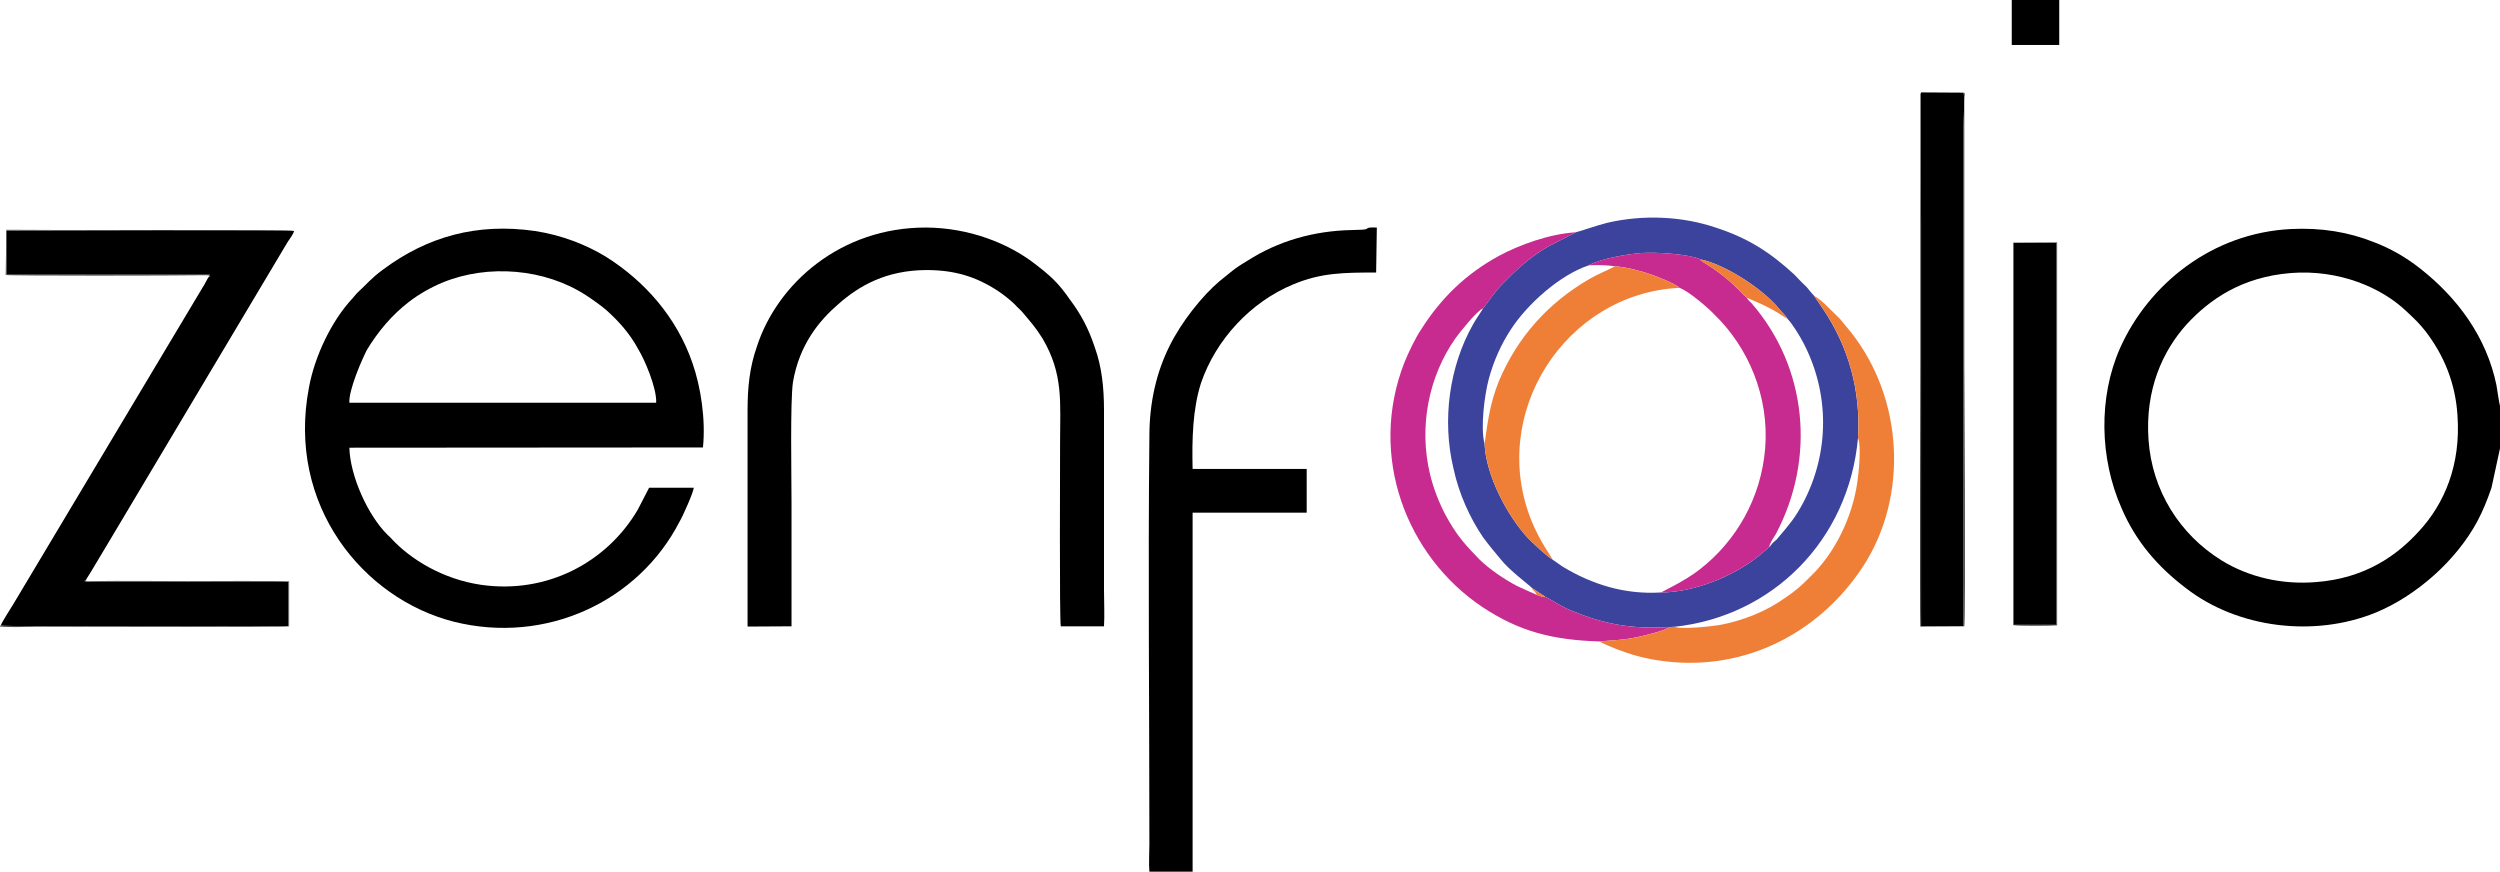 <?xml version="1.0" encoding="UTF-8"?> <svg xmlns="http://www.w3.org/2000/svg" xmlns:xlink="http://www.w3.org/1999/xlink" xmlns:xodm="http://www.corel.com/coreldraw/odm/2003" xml:space="preserve" width="180.814mm" height="63.044mm" version="1.1" style="shape-rendering:geometricPrecision; text-rendering:geometricPrecision; image-rendering:optimizeQuality; fill-rule:evenodd; clip-rule:evenodd" viewBox="0 0 177.699 61.958"> <defs> <style type="text/css"> .fil3 {fill:#EF7F37} .fil2 {fill:#C72B8F} .fil5 {fill:#4E4F4F} .fil4 {fill:#3A3B3B} .fil1 {fill:#3C439C} .fil0 {fill:black} </style> </defs> <g id="Layer_x0020_1">  <g id="_1545474208"> <path class="fil0" d="M24.832 28.626c-0.051,-0.913 0.906,-3.108 1.259,-3.776 0.806,-1.317 1.763,-2.459 2.972,-3.389 0.705,-0.544 1.561,-1.036 2.417,-1.387 3.224,-1.317 7.253,-0.984 10.174,0.913 0.403,0.264 1.108,0.755 1.461,1.071 0.856,0.773 1.662,1.651 2.267,2.792 0.453,0.738 1.31,2.757 1.259,3.776l-21.809 0zm25.134 3.179l0 0c0.202,-1.967 -0.151,-4.32 -0.755,-6.024 -1.108,-3.214 -3.375,-5.795 -6.145,-7.534 -1.41,-0.861 -3.173,-1.545 -5.037,-1.826 -4.13,-0.597 -7.656,0.404 -10.779,2.722 -0.907,0.667 -1.159,1.036 -1.813,1.633 -0.151,0.141 -0.252,0.299 -0.403,0.457 -1.461,1.563 -2.67,4.092 -3.072,6.305 -1.612,8.394 3.878,15.015 10.275,16.648 6.548,1.651 13.146,-1.423 16.067,-7.112 0.202,-0.316 1.007,-2.125 1.007,-2.406l-3.173 0 -0.806 1.563c-2.216,3.776 -6.497,6.006 -11.131,5.339 -2.77,-0.404 -5.037,-1.844 -6.346,-3.249 -0.101,-0.123 -0.151,-0.158 -0.302,-0.299 -1.41,-1.387 -2.67,-4.197 -2.72,-6.199l25.134 -0.018z"></path> <path class="fil0" d="M162.84 19.406c3.425,-0.264 6.447,1.036 8.21,2.722 0.504,0.474 0.907,0.843 1.36,1.423 1.31,1.721 2.115,3.653 2.267,5.971 0.252,3.565 -0.957,6.305 -2.72,8.219 -1.561,1.721 -3.828,3.372 -7.354,3.635 -2.367,0.193 -4.735,-0.334 -6.699,-1.545 -2.972,-1.844 -4.936,-4.952 -5.188,-8.57 -0.252,-3.565 1.007,-6.322 2.72,-8.219 1.612,-1.739 3.878,-3.354 7.404,-3.635zm14.859 12.434l0 0 0 -2.986c-0.05,-0.14 -0.202,-1.177 -0.252,-1.475 -0.705,-3.425 -2.77,-6.217 -5.44,-8.307 -0.957,-0.755 -2.065,-1.405 -3.274,-1.862 -1.813,-0.72 -3.727,-1.036 -5.893,-0.931 -5.641,0.281 -10.124,3.951 -12.139,8.447 -1.561,3.512 -1.461,7.868 0.101,11.398 1.007,2.353 2.569,4.162 4.584,5.69 3.677,2.845 9.117,3.512 13.499,1.721 2.871,-1.194 5.692,-3.671 7.203,-6.48 0.403,-0.755 0.705,-1.51 1.007,-2.388l0.604 -2.792 0 -0.035z"></path> <path class="fil0" d="M14.859 19.652c-0.151,0.193 -0.302,0.562 -0.453,0.773l-13.448 22.497c-0.202,0.351 -0.806,1.247 -0.907,1.546 0.151,0.088 18.687,0.035 20.45,0.035l0 -3.144 -14.456 0c-0.05,-0.263 0,-0.018 0.05,-0.123 0.403,-0.615 1.41,-2.353 1.864,-3.091l12.491 -20.951c0.151,-0.211 0.403,-0.562 0.453,-0.773 -0.151,-0.105 -18.485,-0.035 -20.45,-0.035l0 3.144 14.456 0c0.05,0.246 0.05,0.053 -0.05,0.123z"></path> <path class="fil1" d="M112.925 18.861c0.806,-0.457 2.72,-0.808 3.778,-0.878 1.007,-0.07 3.324,0.07 4.18,0.457 1.713,0.351 4.432,2.09 5.591,3.53 0.202,0.246 0.453,0.457 0.604,0.72 0.302,0.299 0.856,1.194 1.108,1.686 1.863,3.565 1.863,7.762 0,11.327 -0.604,1.142 -1.007,1.581 -1.763,2.476 -0.101,0.14 -0.151,0.193 -0.353,0.351 -0.101,0.088 -0.202,0.246 -0.302,0.351l-0.756 0.632c-1.763,1.44 -4.634,2.599 -6.951,2.599 -2.569,0.158 -4.886,-0.562 -7.001,-1.844l-0.705 -0.492c-0.352,-0.193 -1.41,-1.177 -1.763,-1.545 -1.46,-1.581 -2.972,-4.443 -3.072,-6.691 -0.302,-1.142 0,-3.477 0.302,-4.601 0.353,-1.317 0.907,-2.511 1.562,-3.512 1.159,-1.791 3.475,-3.881 5.54,-4.566zm-0.907 -2.353l0 0 -2.015 1.036c-1.36,0.808 -2.216,1.633 -3.274,2.704 -0.454,0.457 -1.159,1.493 -1.31,1.668 -0.202,0.351 -0.504,0.755 -0.705,1.124 -1.712,3.003 -2.216,6.849 -1.41,10.221 0.403,1.897 1.209,3.6 2.115,4.935 0.554,0.738 0.705,0.896 1.209,1.51 0.655,0.843 2.015,1.826 2.267,2.09l0.957 0.632c0.403,0.193 1.007,0.615 1.763,0.948 2.418,1.001 4.332,1.352 7.052,1.194l0.352 -0.018c6.951,-0.738 12.39,-6.129 13.045,-13.417 0.202,-3.354 -0.655,-6.445 -2.468,-9.15l-0.655 -0.966c-0.252,-0.246 -0.454,-0.58 -0.705,-0.79 -0.302,-0.281 -0.453,-0.474 -0.705,-0.72 -1.662,-1.528 -3.224,-2.564 -5.54,-3.319 -2.418,-0.825 -5.188,-0.948 -7.757,-0.351 -0.655,0.158 -2.115,0.667 -2.216,0.667z"></path> <path class="fil0" d="M56.261 44.519c0,-2.915 0,-5.83 0,-8.746 0,-1.791 -0.101,-7.218 0.101,-8.605 0.453,-2.669 1.863,-4.373 3.224,-5.549 1.511,-1.335 3.425,-2.406 6.245,-2.424 2.015,0 3.526,0.457 5.087,1.475 0.353,0.228 0.957,0.703 1.209,0.966 0.202,0.228 0.403,0.386 0.554,0.562 0.554,0.667 0.907,1.036 1.41,1.844 1.511,2.546 1.259,4.548 1.259,7.446 0,1.071 -0.05,12.574 0.05,13.031l3.072 0c0.05,-0.773 0,-1.774 0,-2.564l0 -12.803c0,-1.563 -0.151,-3.073 -0.655,-4.461 -0.453,-1.37 -1.007,-2.388 -1.763,-3.389 -0.806,-1.177 -1.41,-1.721 -2.518,-2.564 -1.863,-1.44 -4.634,-2.546 -7.706,-2.564 -6.044,-0.018 -10.577,3.951 -12.038,8.482 -0.504,1.44 -0.655,2.862 -0.655,4.496l0 15.384 3.123 -0.018z"></path> <path class="fil0" d="M81.697 61.958l3.073 0 0 -25.517 8.109 0 0 -3.108 -8.109 0c-0.05,-2.107 0,-4.25 0.604,-6.129 1.058,-3.073 3.526,-5.743 6.548,-6.99 1.964,-0.825 3.576,-0.843 5.893,-0.843l0.05 -3.196c-0.151,0 -0.353,-0.018 -0.504,0 -0.403,0.088 0.101,0.158 -1.259,0.176 -2.72,0.053 -5.238,0.773 -7.454,2.195 -1.007,0.597 -1.158,0.808 -1.964,1.44 -1.209,1.018 -2.72,2.898 -3.576,4.654 -0.907,1.827 -1.41,3.986 -1.41,6.34 -0.101,9.606 0,19.37 0,29.012 0,0.597 -0.05,1.387 0,1.967z"></path> <path class="fil0" d="M139.57 6.586l-3.022 -0.018c-0.05,0.404 0,8.851 0,9.483l0 28.45 3.022 0 0 -35.545c0,-0.527 0.101,-1.949 0,-2.371z"></path> <path class="fil2" d="M113.631 45.59c1.007,-0.07 1.813,-0.105 2.72,-0.299 0.504,-0.105 2.065,-0.474 2.317,-0.72 -2.72,0.158 -4.634,-0.193 -7.052,-1.194 -0.755,-0.334 -1.36,-0.755 -1.763,-0.948 -0.101,0.053 -0.403,-0.07 -0.604,-0.141 -0.504,-0.228 -0.906,-0.386 -1.41,-0.632 -0.906,-0.474 -1.964,-1.194 -2.669,-1.879 -0.101,-0.088 -0.151,-0.176 -0.252,-0.264 -0.957,-0.984 -1.461,-1.616 -2.166,-2.898 -0.453,-0.861 -0.856,-1.862 -1.108,-2.915 -0.806,-3.372 -0.101,-6.937 1.813,-9.659 0.302,-0.421 1.561,-2.002 1.964,-2.125 0.151,-0.176 0.856,-1.212 1.31,-1.668 1.058,-1.071 1.914,-1.897 3.274,-2.704l2.015 -1.036c-1.914,0.123 -4.029,0.896 -5.49,1.686 -2.317,1.264 -4.08,2.968 -5.49,5.181 -0.453,0.685 -0.856,1.528 -1.209,2.371 -2.619,6.691 0.151,13.803 5.541,17.404 2.619,1.738 4.986,2.336 8.26,2.441z"></path> <polygon class="fil0" points="143.146,44.413 146.168,44.413 146.168,17.263 143.146,17.263 "></polygon> <path class="fil3" d="M132.065 31.137c0.252,0.527 0.05,2.511 -0.05,3.161 -0.352,2.424 -1.561,4.987 -3.324,6.673 -0.655,0.667 -1.058,1.018 -1.813,1.528 -1.309,0.948 -3.022,1.633 -4.684,1.932 -0.655,0.105 -2.67,0.316 -3.173,0.123l-0.352 0.018c-0.252,0.246 -1.813,0.615 -2.317,0.72 -0.906,0.193 -1.712,0.228 -2.72,0.299 1.662,0.773 3.173,1.3 5.289,1.475 5.692,0.457 10.628,-2.406 13.499,-6.796 3.224,-4.935 2.921,-11.942 -0.906,-16.719l-0.755 -0.913c-0.504,-0.457 -1.209,-1.282 -1.813,-1.616l0.655 0.966c1.813,2.704 2.669,5.795 2.468,9.15z"></path> <path class="fil2" d="M112.925 18.861c0.554,-0.035 1.36,-0.018 1.863,0.07 0.756,0.035 1.864,0.334 2.519,0.562 0.504,0.176 1.813,0.685 2.065,0.966 0.655,0.228 2.015,1.405 2.468,1.879 2.418,2.336 3.929,5.83 3.626,9.553 -0.302,3.547 -2.065,6.568 -4.634,8.57 -1.007,0.808 -2.77,1.633 -2.77,1.651 2.317,0 5.188,-1.159 6.951,-2.599l0.756 -0.632c-0.051,-0.123 0.302,-0.685 0.453,-0.913 2.871,-5.409 2.216,-11.872 -1.712,-16.403 -0.151,-0.158 -0.252,-0.228 -0.352,-0.404 -0.302,-0.246 -0.403,-0.421 -0.755,-0.738 -0.554,-0.58 -1.612,-1.37 -2.367,-1.809 0,-0.018 -0.101,-0.088 -0.101,-0.088 0,0 -0.05,0 -0.05,-0.018l0 -0.07c-0.856,-0.386 -3.173,-0.527 -4.18,-0.457 -1.058,0.07 -2.972,0.421 -3.778,0.878z"></path> <path class="fil3" d="M105.521 31.541c0.101,2.248 1.612,5.11 3.072,6.691 0.353,0.369 1.41,1.352 1.763,1.545 -0.101,-0.246 -0.856,-1.212 -1.46,-2.669 -3.173,-7.675 2.367,-16.262 10.476,-16.648 -0.252,-0.281 -1.561,-0.79 -2.065,-0.966 -0.655,-0.228 -1.763,-0.527 -2.519,-0.562 -0.604,0.316 -1.209,0.544 -1.813,0.896 -2.921,1.703 -5.087,4.074 -6.447,7.288 -0.605,1.545 -0.756,2.669 -1.007,4.426z"></path> <polygon class="fil0" points="146.37,0 142.995,0 142.995,3.196 146.37,3.196 "></polygon> <path class="fil4" d="M139.57 6.586c0.101,0.421 0,1.844 0,2.371l0 35.545 -3.022 0 0 -28.45c0,-0.632 -0.05,-9.079 0,-9.483 -0.05,0.088 0,0.018 -0.05,0.141l0 18.826c0,0.474 -0.05,18.492 0,19.002l3.123 -0.018c0.101,-0.509 0,-18.492 0,-18.984 0,-6.112 0,-12.346 0,-18.44 0,-0.404 0.101,-0.457 -0.05,-0.509z"></path> <path class="fil3" d="M124.158 21.162c0.554,0.246 1.007,0.421 1.511,0.685 0.554,0.263 0.957,0.562 1.41,0.843 -0.151,-0.263 -0.403,-0.474 -0.604,-0.72 -1.159,-1.44 -3.878,-3.179 -5.591,-3.53l0 0.07c0,0.018 0.05,0.018 0.05,0.018 0,0 0.101,0.07 0.101,0.088 0.755,0.439 1.813,1.229 2.367,1.809 0.352,0.316 0.453,0.492 0.755,0.738z"></path> <path class="fil4" d="M143.146 17.263l3.022 0 0 27.15 -3.022 0 0 -27.15zm-0.05 27.168l0 0c0.252,0.07 2.77,0.053 3.123,0.018l0 -27.221 -3.123 0.018 0 27.186z"></path> <path class="fil5" d="M0.05 44.466l-0.05 0 0 0.07c0.756,0.07 1.813,0.018 2.569,0.018 1.763,0 17.578,0.053 17.982,-0.035l0 -3.196c-0.353,-0.053 -6.749,-0.018 -7.253,-0.018 -2.166,0 -4.684,-0.035 -6.8,0 -0.353,0.018 -0.353,0.018 -0.403,-0.07 -0.05,0.105 -0.101,-0.141 -0.05,0.123l14.456 0 0 3.144c-1.763,0 -20.299,0.053 -20.45,-0.035z"></path> <path class="fil5" d="M14.859 19.652c0.101,-0.07 0.101,0.123 0.05,-0.123l-14.456 0 0 -3.144c1.964,0 20.299,-0.07 20.45,0.035l-20.45 -0.088 -0.05 3.214c0.302,0.07 12.391,0.053 14.053,0.018 0.504,0 0.352,0 0.403,0.088z"></path> <path class="fil3" d="M109.249 42.289c0.202,0.07 0.504,0.193 0.604,0.141l-0.957 -0.632c0.05,0.14 0,0.035 0.101,0.176 0.05,0.035 0.05,0.053 0.101,0.088 0.05,0.088 0.101,0.158 0.151,0.228z"></path> </g> </g> </svg> 